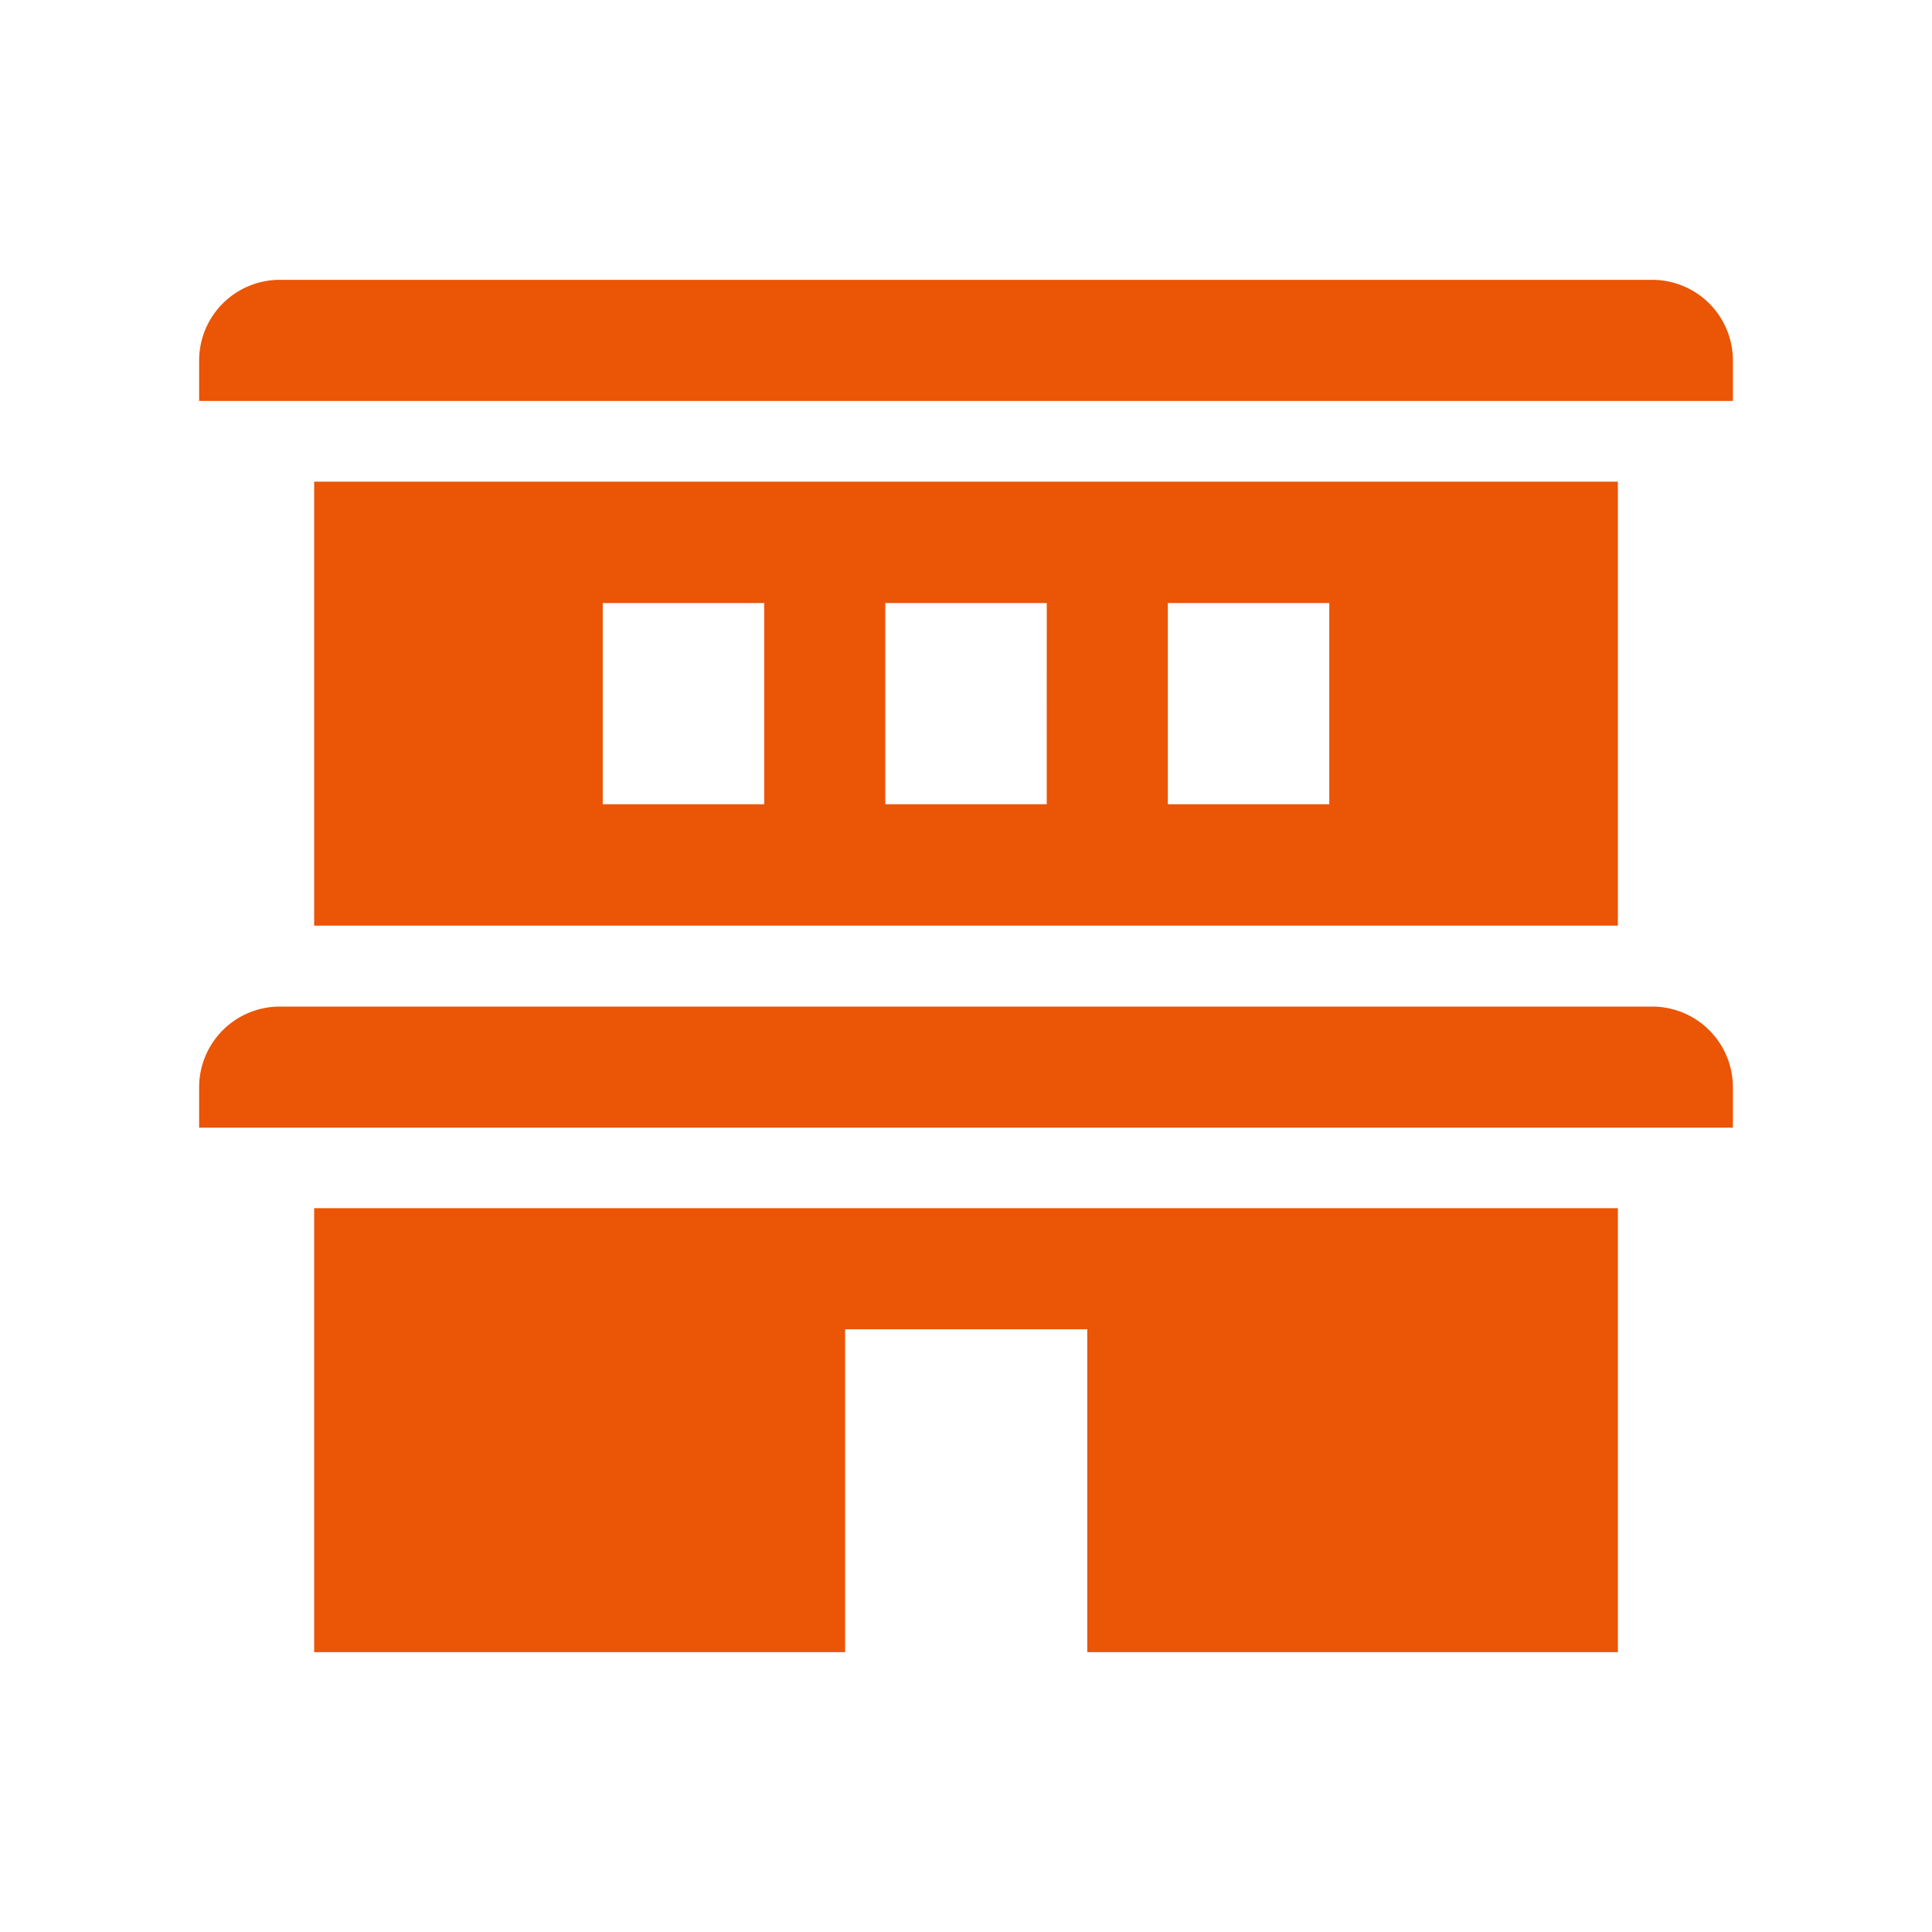 <svg xmlns="http://www.w3.org/2000/svg" width="100" height="100" viewBox="0 0 100 100">
  <defs>
    <style>
      .cls-1 {
        fill: none;
        opacity: 0.2;
      }

      .cls-2 {
        fill: #ea5506;
      }
    </style>
  </defs>
  <g id="employee-benefits_05" transform="translate(-105 -1718)">
    <rect id="長方形_595" data-name="長方形 595" class="cls-1" width="100" height="100" transform="translate(105 1718)"/>
    <g id="グループ_1216" data-name="グループ 1216" transform="translate(-319.693 16.484)">
      <path id="パス_832" data-name="パス 832" class="cls-2" d="M14.25,153.038H81.73V130.057H14.25Zm40.016,0H41.731V136.324H54.266Z" transform="translate(426.704 1633.994)"/>
      <path id="パス_833" data-name="パス 833" class="cls-2" d="M14.25,63.038H81.73V40.057H14.25Zm23.294-6.283H29.187V46.339h8.357Zm14.624,0H43.812V46.339h8.357Zm14.624,0H58.436V46.339h8.357Z" transform="translate(426.704 1686.389)"/>
      <path id="パス_834" data-name="パス 834" class="cls-2" d="M75.21,105.085H4.178A4.178,4.178,0,0,0,0,109.263v2.089H79.388v-2.089a4.178,4.178,0,0,0-4.178-4.178" transform="translate(435 1648.531)"/>
      <path id="パス_835" data-name="パス 835" class="cls-2" d="M75.21,15.057H4.178A4.178,4.178,0,0,0,0,19.235v2.089H79.388V19.235a4.178,4.178,0,0,0-4.178-4.178" transform="translate(435 1700.943)"/>
    </g>
  </g>
</svg>
